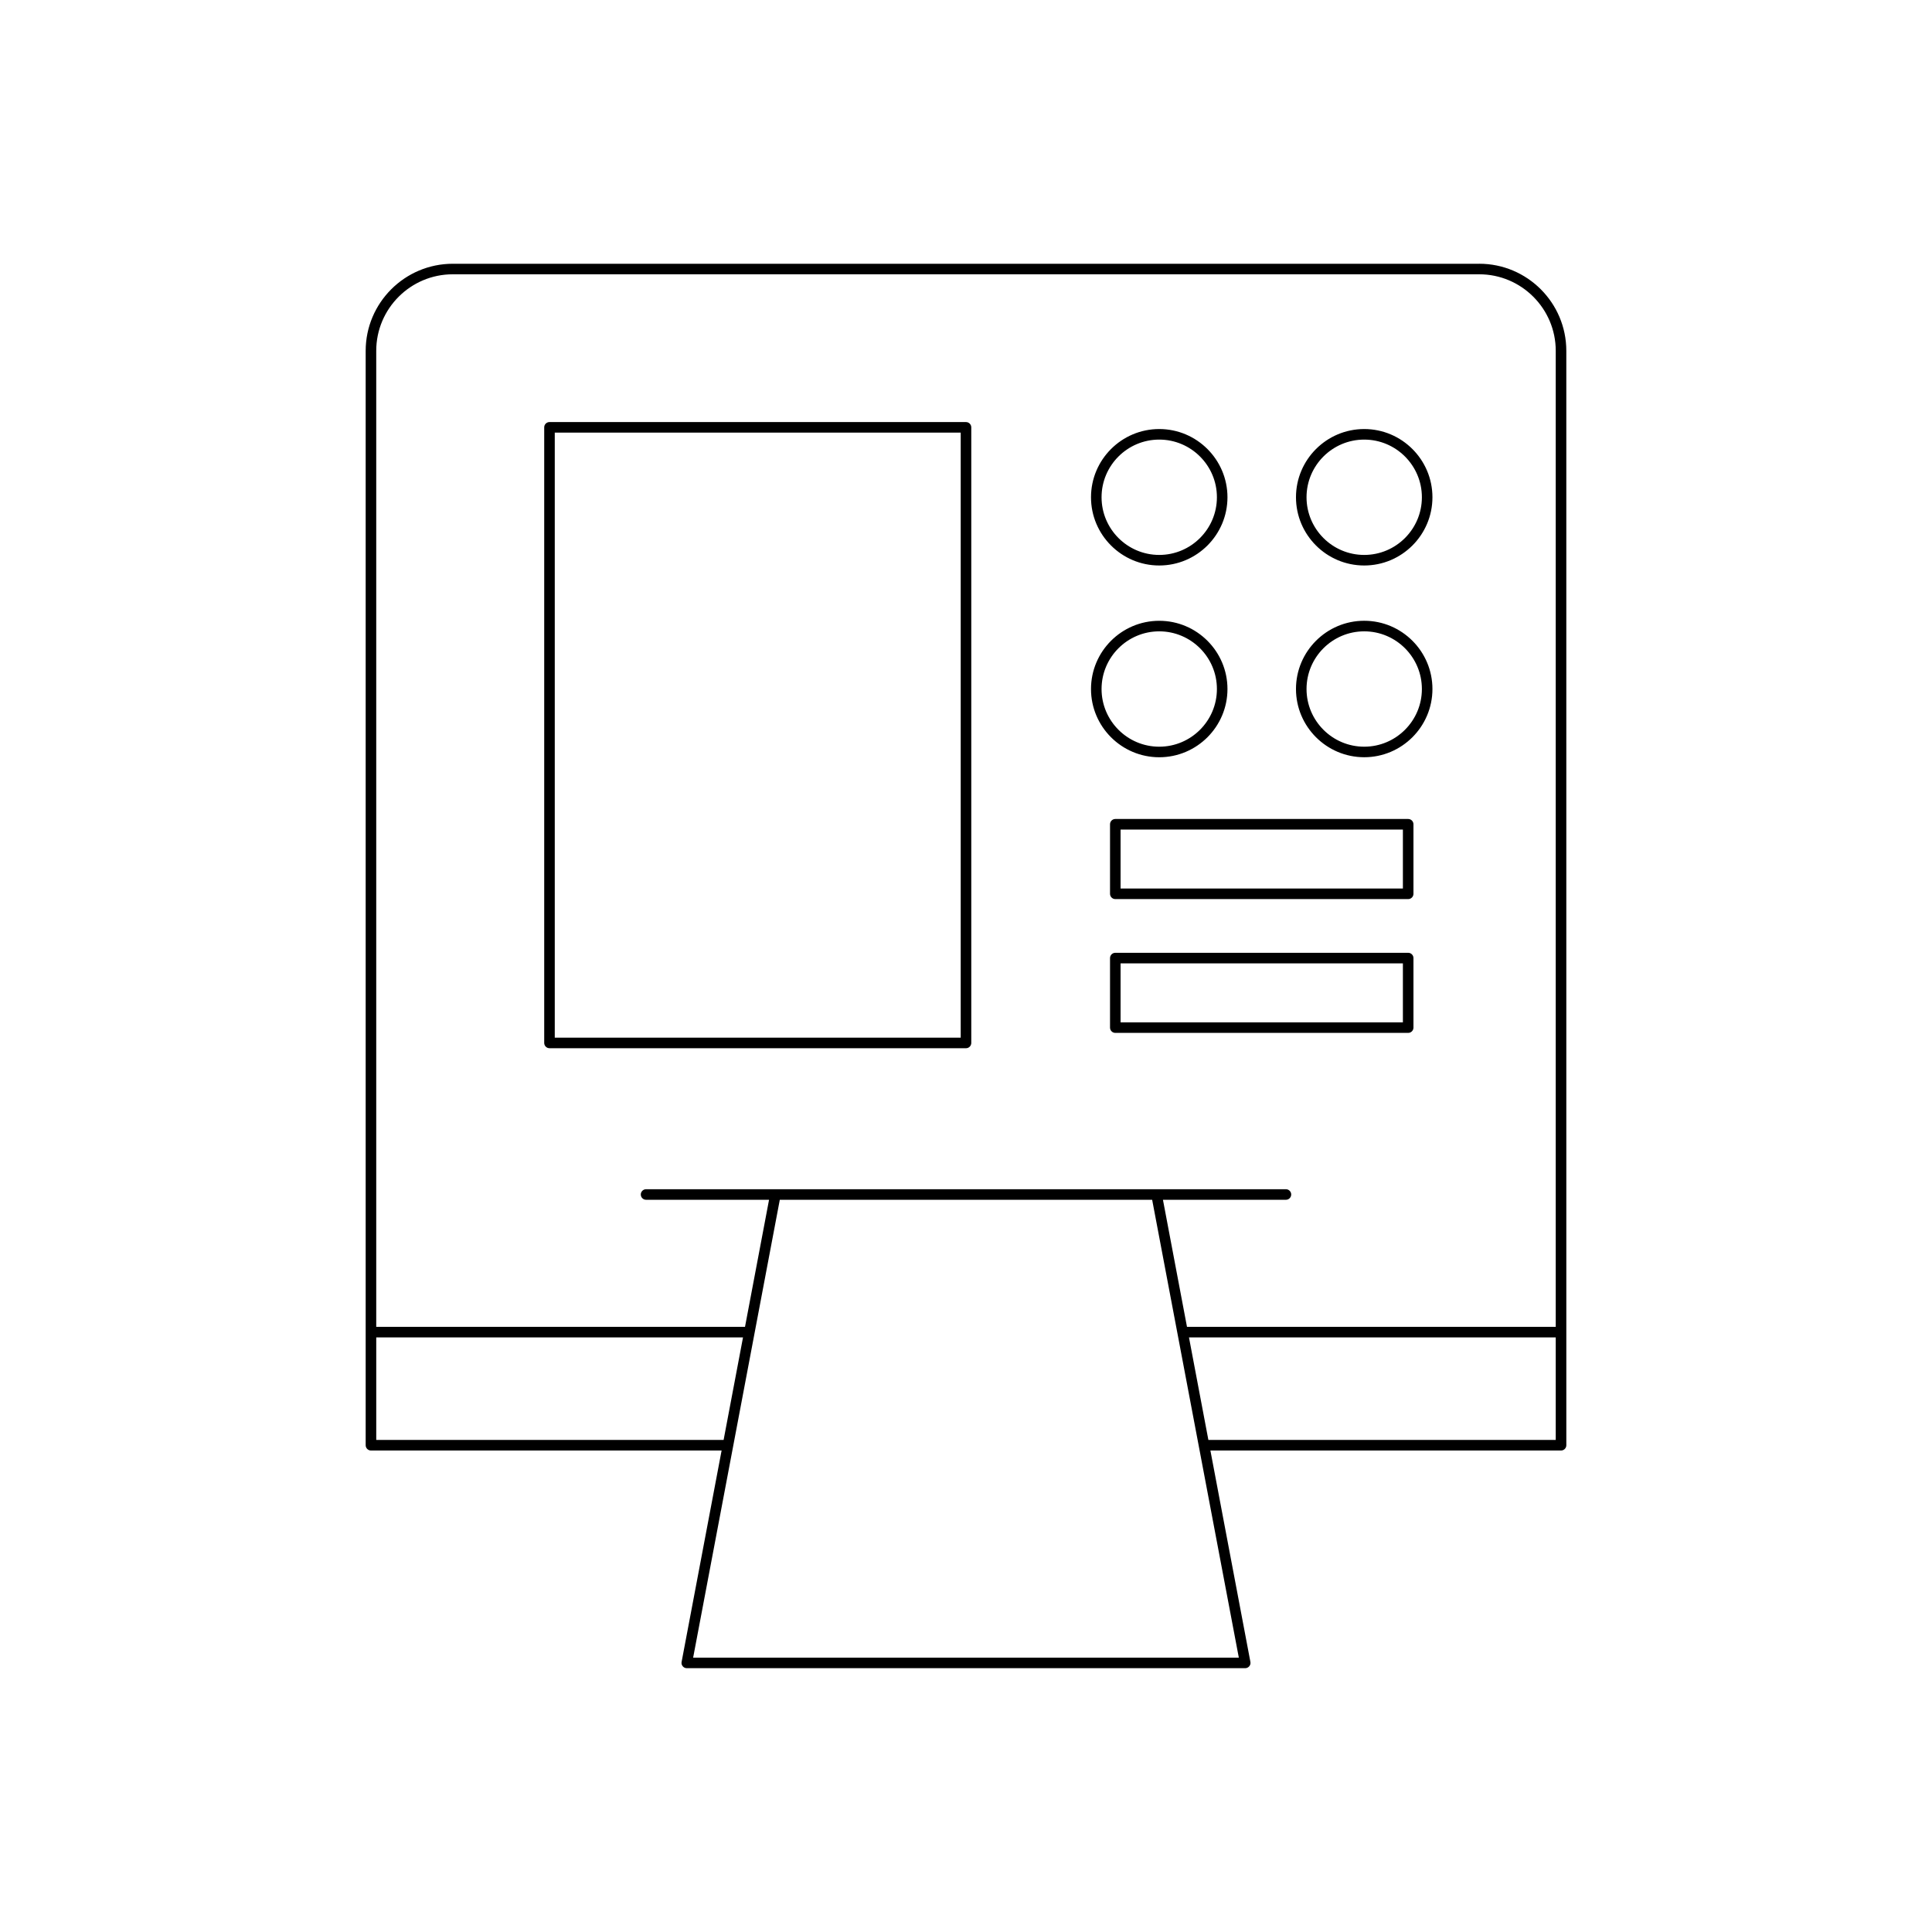 <?xml version="1.0" encoding="UTF-8"?>
<!-- Uploaded to: ICON Repo, www.svgrepo.com, Generator: ICON Repo Mixer Tools -->
<svg fill="#000000" width="800px" height="800px" version="1.1" viewBox="144 144 512 512" xmlns="http://www.w3.org/2000/svg">
 <g>
  <path d="m536.01 213.9h-272.02c-12.727 0-23.082 10.355-23.082 23.082v290.02c0 0.77 0.629 1.398 1.398 1.398h92.926l-10.602 56.027c-0.078 0.41 0.031 0.836 0.301 1.152 0.27 0.324 0.66 0.508 1.078 0.508h147.98c0.414 0 0.809-0.188 1.078-0.508 0.27-0.316 0.379-0.742 0.301-1.152l-10.602-56.027h92.926c0.77 0 1.398-0.629 1.398-1.398v-29.969l-0.004-260.06c0-12.727-10.355-23.078-23.082-23.078zm-292.3 311.7v-27.168h97.195l-5.141 27.168zm228.59 57.691h-144.61l22.965-121.33h98.68zm83.988-57.691h-92.055l-5.141-27.168h97.195zm0-29.969h-97.723l-6.371-33.676h32.59c0.77 0 1.398-0.629 1.398-1.398s-0.629-1.398-1.398-1.398h-169.57c-0.77 0-1.398 0.629-1.398 1.398s0.629 1.398 1.398 1.398h32.59l-6.371 33.676h-97.727v-258.66c0-11.184 9.098-20.281 20.281-20.281h272.02c11.184 0 20.281 9.098 20.281 20.281v258.66z"/>
  <path d="m400 255.85h-110.38c-0.77 0-1.398 0.629-1.398 1.398v163.14c0 0.77 0.629 1.398 1.398 1.398l110.38 0.004c0.77 0 1.398-0.629 1.398-1.398v-163.14c0-0.77-0.629-1.398-1.398-1.398zm-1.402 163.14h-107.58v-160.34h107.58z"/>
  <path d="m451.21 293.86c9.973 0 18.082-8.113 18.082-18.082 0-9.965-8.113-18.078-18.082-18.078-9.973 0-18.082 8.113-18.082 18.078-0.004 9.969 8.109 18.082 18.082 18.082zm0-33.363c8.43 0 15.285 6.856 15.285 15.281 0 8.43-6.856 15.285-15.285 15.285-8.43 0-15.285-6.856-15.285-15.285 0-8.426 6.856-15.281 15.285-15.281z"/>
  <path d="m505.53 257.7c-9.973 0-18.082 8.113-18.082 18.078 0 9.973 8.113 18.082 18.082 18.082 9.973 0 18.082-8.113 18.082-18.082 0-9.965-8.109-18.078-18.082-18.078zm0 33.363c-8.43 0-15.285-6.856-15.285-15.285 0-8.426 6.856-15.281 15.285-15.281 8.43 0 15.285 6.856 15.285 15.281 0 8.43-6.856 15.285-15.285 15.285z"/>
  <path d="m451.21 344.68c9.973 0 18.082-8.113 18.082-18.082 0-9.973-8.113-18.082-18.082-18.082-9.973 0-18.082 8.113-18.082 18.082-0.004 9.973 8.109 18.082 18.082 18.082zm0-33.367c8.43 0 15.285 6.856 15.285 15.285 0 8.43-6.856 15.285-15.285 15.285-8.43 0-15.285-6.856-15.285-15.285 0-8.43 6.856-15.285 15.285-15.285z"/>
  <path d="m505.53 308.51c-9.973 0-18.082 8.113-18.082 18.082 0 9.973 8.113 18.082 18.082 18.082 9.973 0 18.082-8.113 18.082-18.082s-8.109-18.082-18.082-18.082zm0 33.371c-8.43 0-15.285-6.856-15.285-15.285 0-8.43 6.856-15.285 15.285-15.285 8.43 0 15.285 6.856 15.285 15.285 0 8.43-6.856 15.285-15.285 15.285z"/>
  <path d="m517.18 361.04h-77.613c-0.77 0-1.398 0.629-1.398 1.398v18.43c0 0.77 0.629 1.398 1.398 1.398h77.617c0.77 0 1.398-0.629 1.398-1.398v-18.43c0-0.77-0.629-1.398-1.402-1.398zm-1.398 18.43h-74.816v-15.629h74.816z"/>
  <path d="m517.18 396.5h-77.613c-0.77 0-1.398 0.629-1.398 1.398v18.43c0 0.77 0.629 1.398 1.398 1.398h77.617c0.77 0 1.398-0.629 1.398-1.398v-18.43c0-0.77-0.629-1.398-1.402-1.398zm-1.398 18.43h-74.816v-15.629h74.816z"/>
 </g>
</svg>